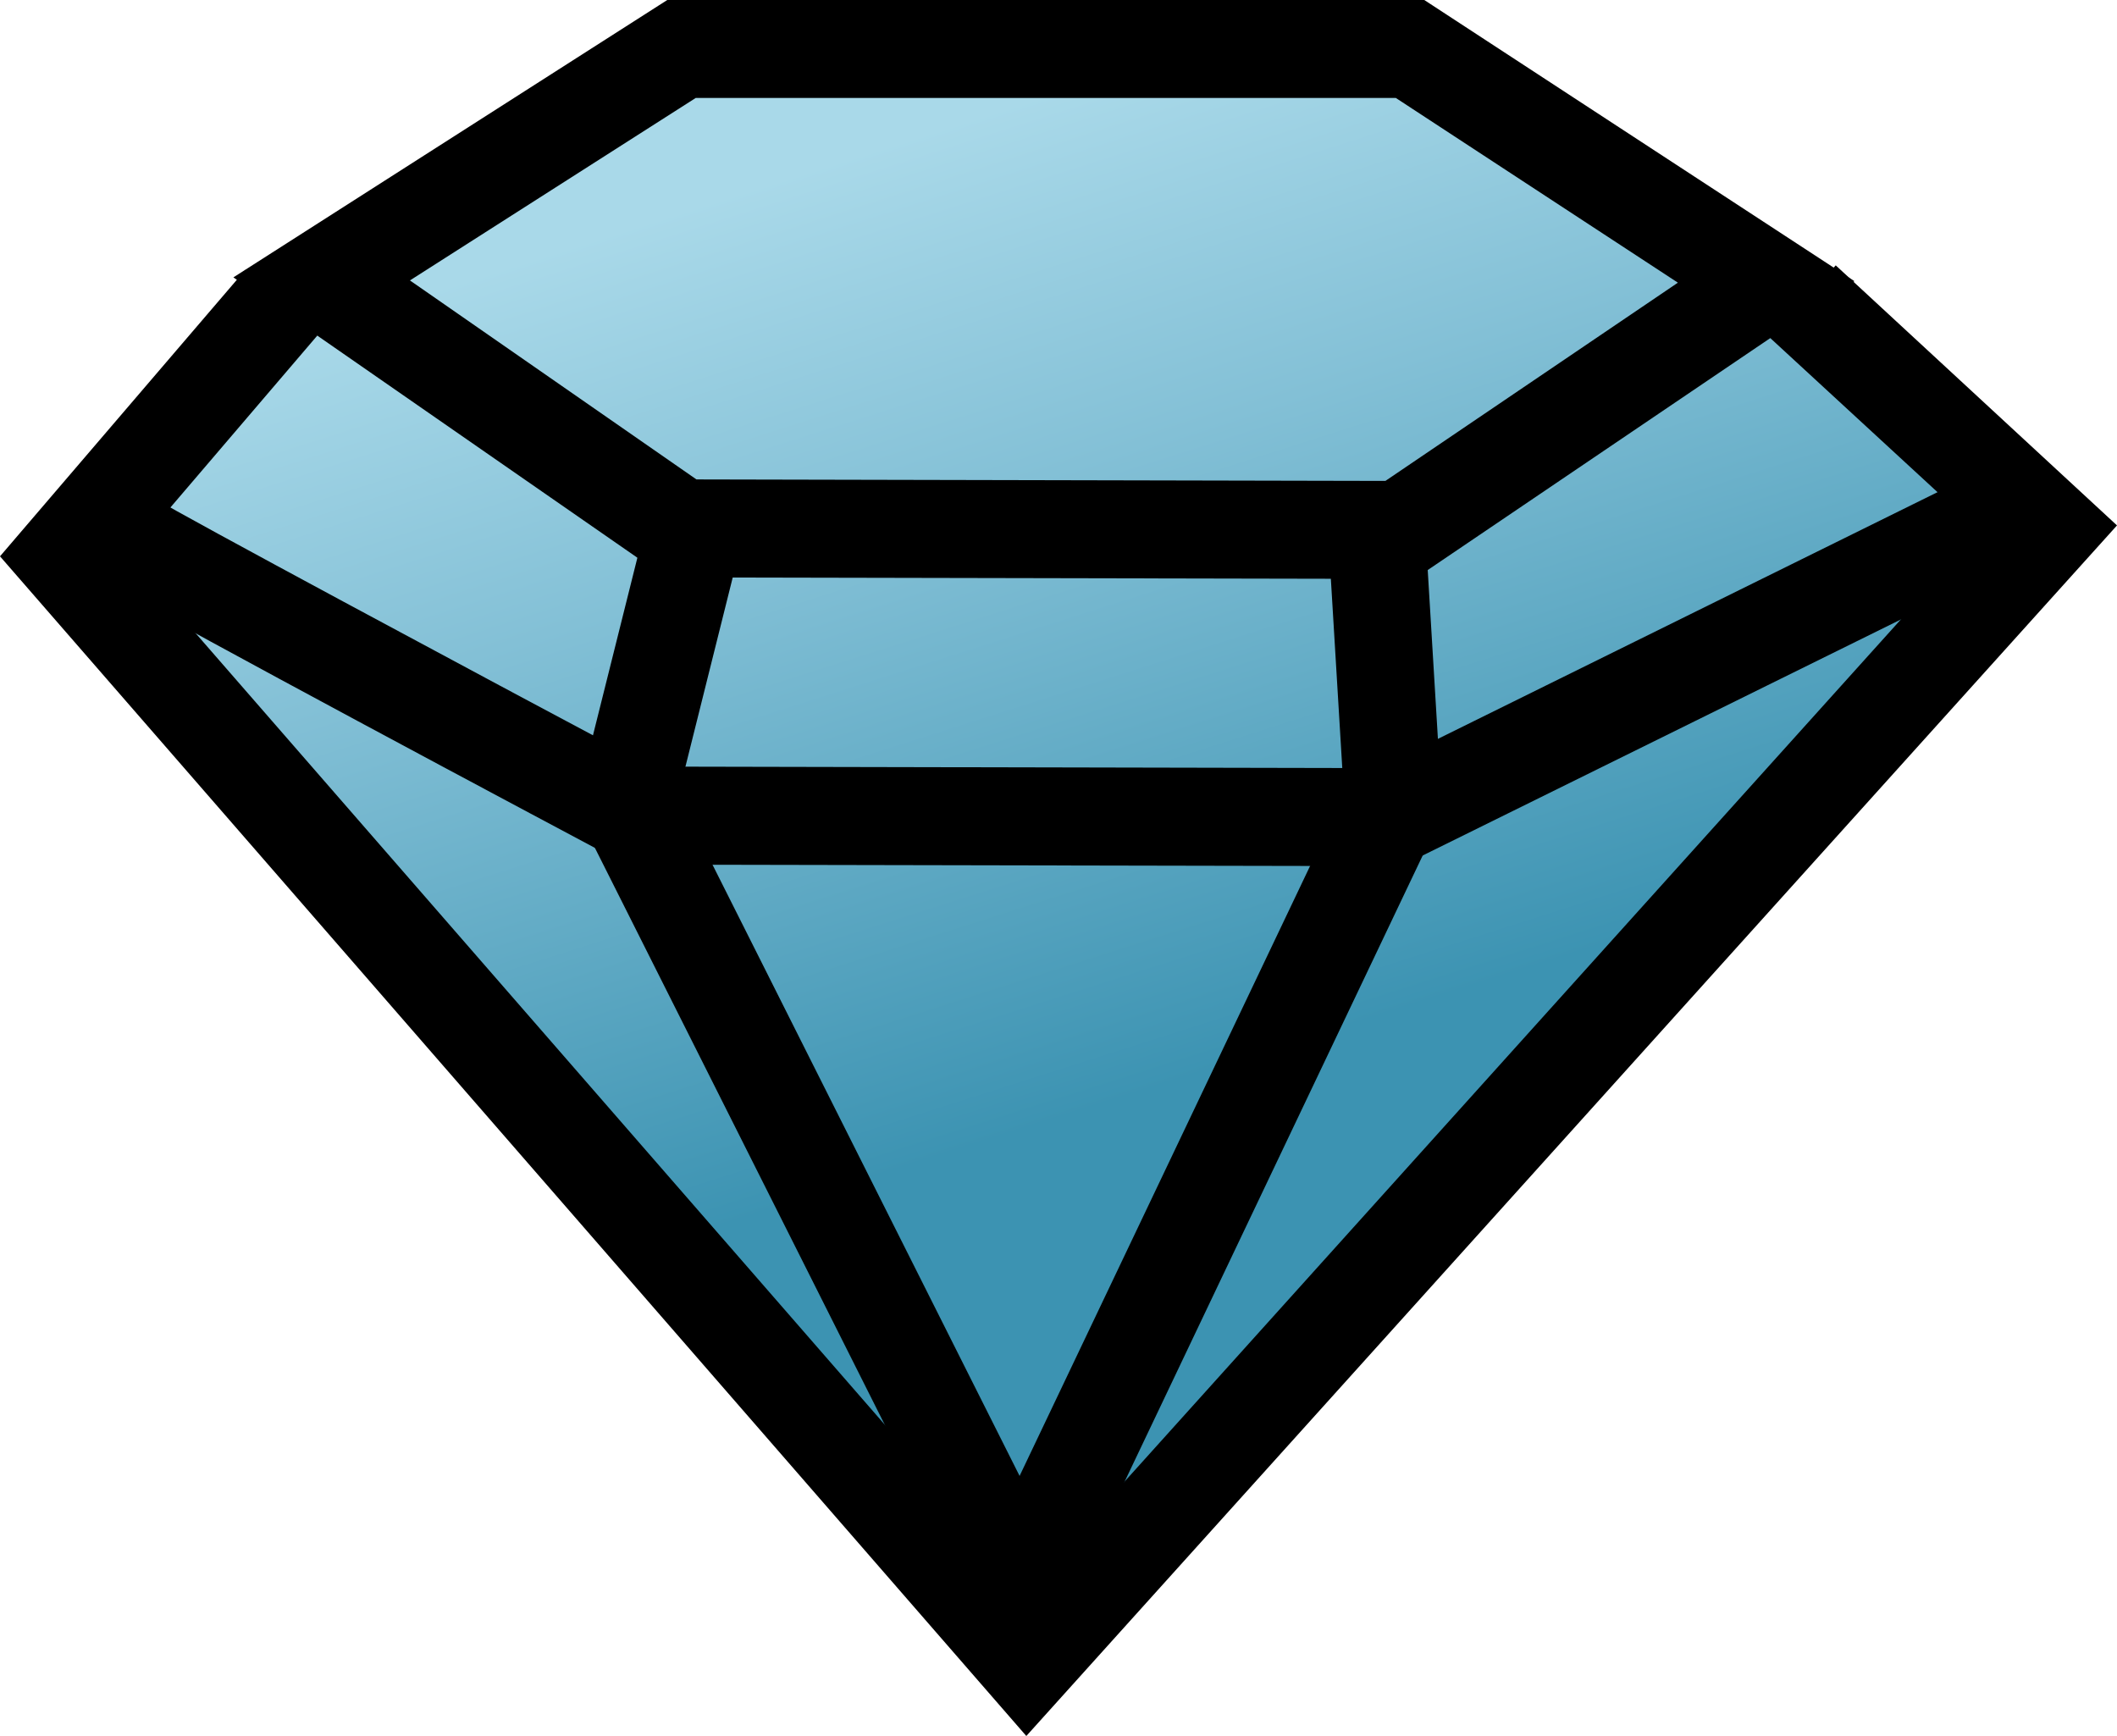 <svg width="50" height="41" viewBox="0 0 50 41" fill="none" xmlns="http://www.w3.org/2000/svg">
<g clip-path="url(#clip0_7594_8625)">
<path fill-rule="evenodd" clip-rule="evenodd" d="M1.219 12.355L7.297 5.804L15.795 0.374H33.004L41.414 5.875L48.092 11.697L23.958 38.49L1.219 12.355Z" fill="url(#paint0_linear_7594_8625)"/>
<path d="M33.41 13.673L15.724 13.637L5.512 6.551L15.76 0H33.639L43.798 6.64L33.41 13.673ZM16.449 11.323L32.721 11.358L39.629 6.676L32.968 2.314H16.431L9.682 6.623L16.449 11.323Z" fill="black"/>
<path d="M24.24 41L0 13.139L5.795 6.373L7.527 7.887L3.039 13.139L24.276 37.528L46.767 12.551L41.802 7.976L43.357 6.267L50 12.409L24.24 41Z" fill="black"/>
<path d="M15.29 12.228L13.632 18.857L15.86 19.422L17.517 12.793L15.29 12.228Z" fill="black"/>
<path d="M33.715 13.373L31.423 13.514L31.776 19.36L34.068 19.22L33.715 13.373Z" fill="black"/>
<path d="M33.092 20.456L14.805 20.42L14.558 20.295C9.205 17.447 2.738 13.975 2.35 13.673L3.71 11.803C4.24 12.142 11.042 15.791 15.389 18.105L32.562 18.141L46.767 11.127L47.774 13.21L33.092 20.456Z" fill="black"/>
<path d="M24.134 40.092L13.48 18.889L15.53 17.838L24.081 34.858L31.873 18.497L33.94 19.494L24.134 40.092Z" fill="black"/>
</g>
<defs>
<linearGradient id="paint0_linear_7594_8625" x1="21.855" y1="3.115" x2="30.239" y2="29.427" gradientUnits="userSpaceOnUse">
<stop stop-color="#A9D9E9"/>
<stop offset="0.31" stop-color="#83C0D6"/>
<stop offset="0.84" stop-color="#3C93B2"/>
</linearGradient>
<clipPath id="clip0_7594_8625">
<rect width="50" height="41" fill="white"/>
</clipPath>
</defs>
</svg>
